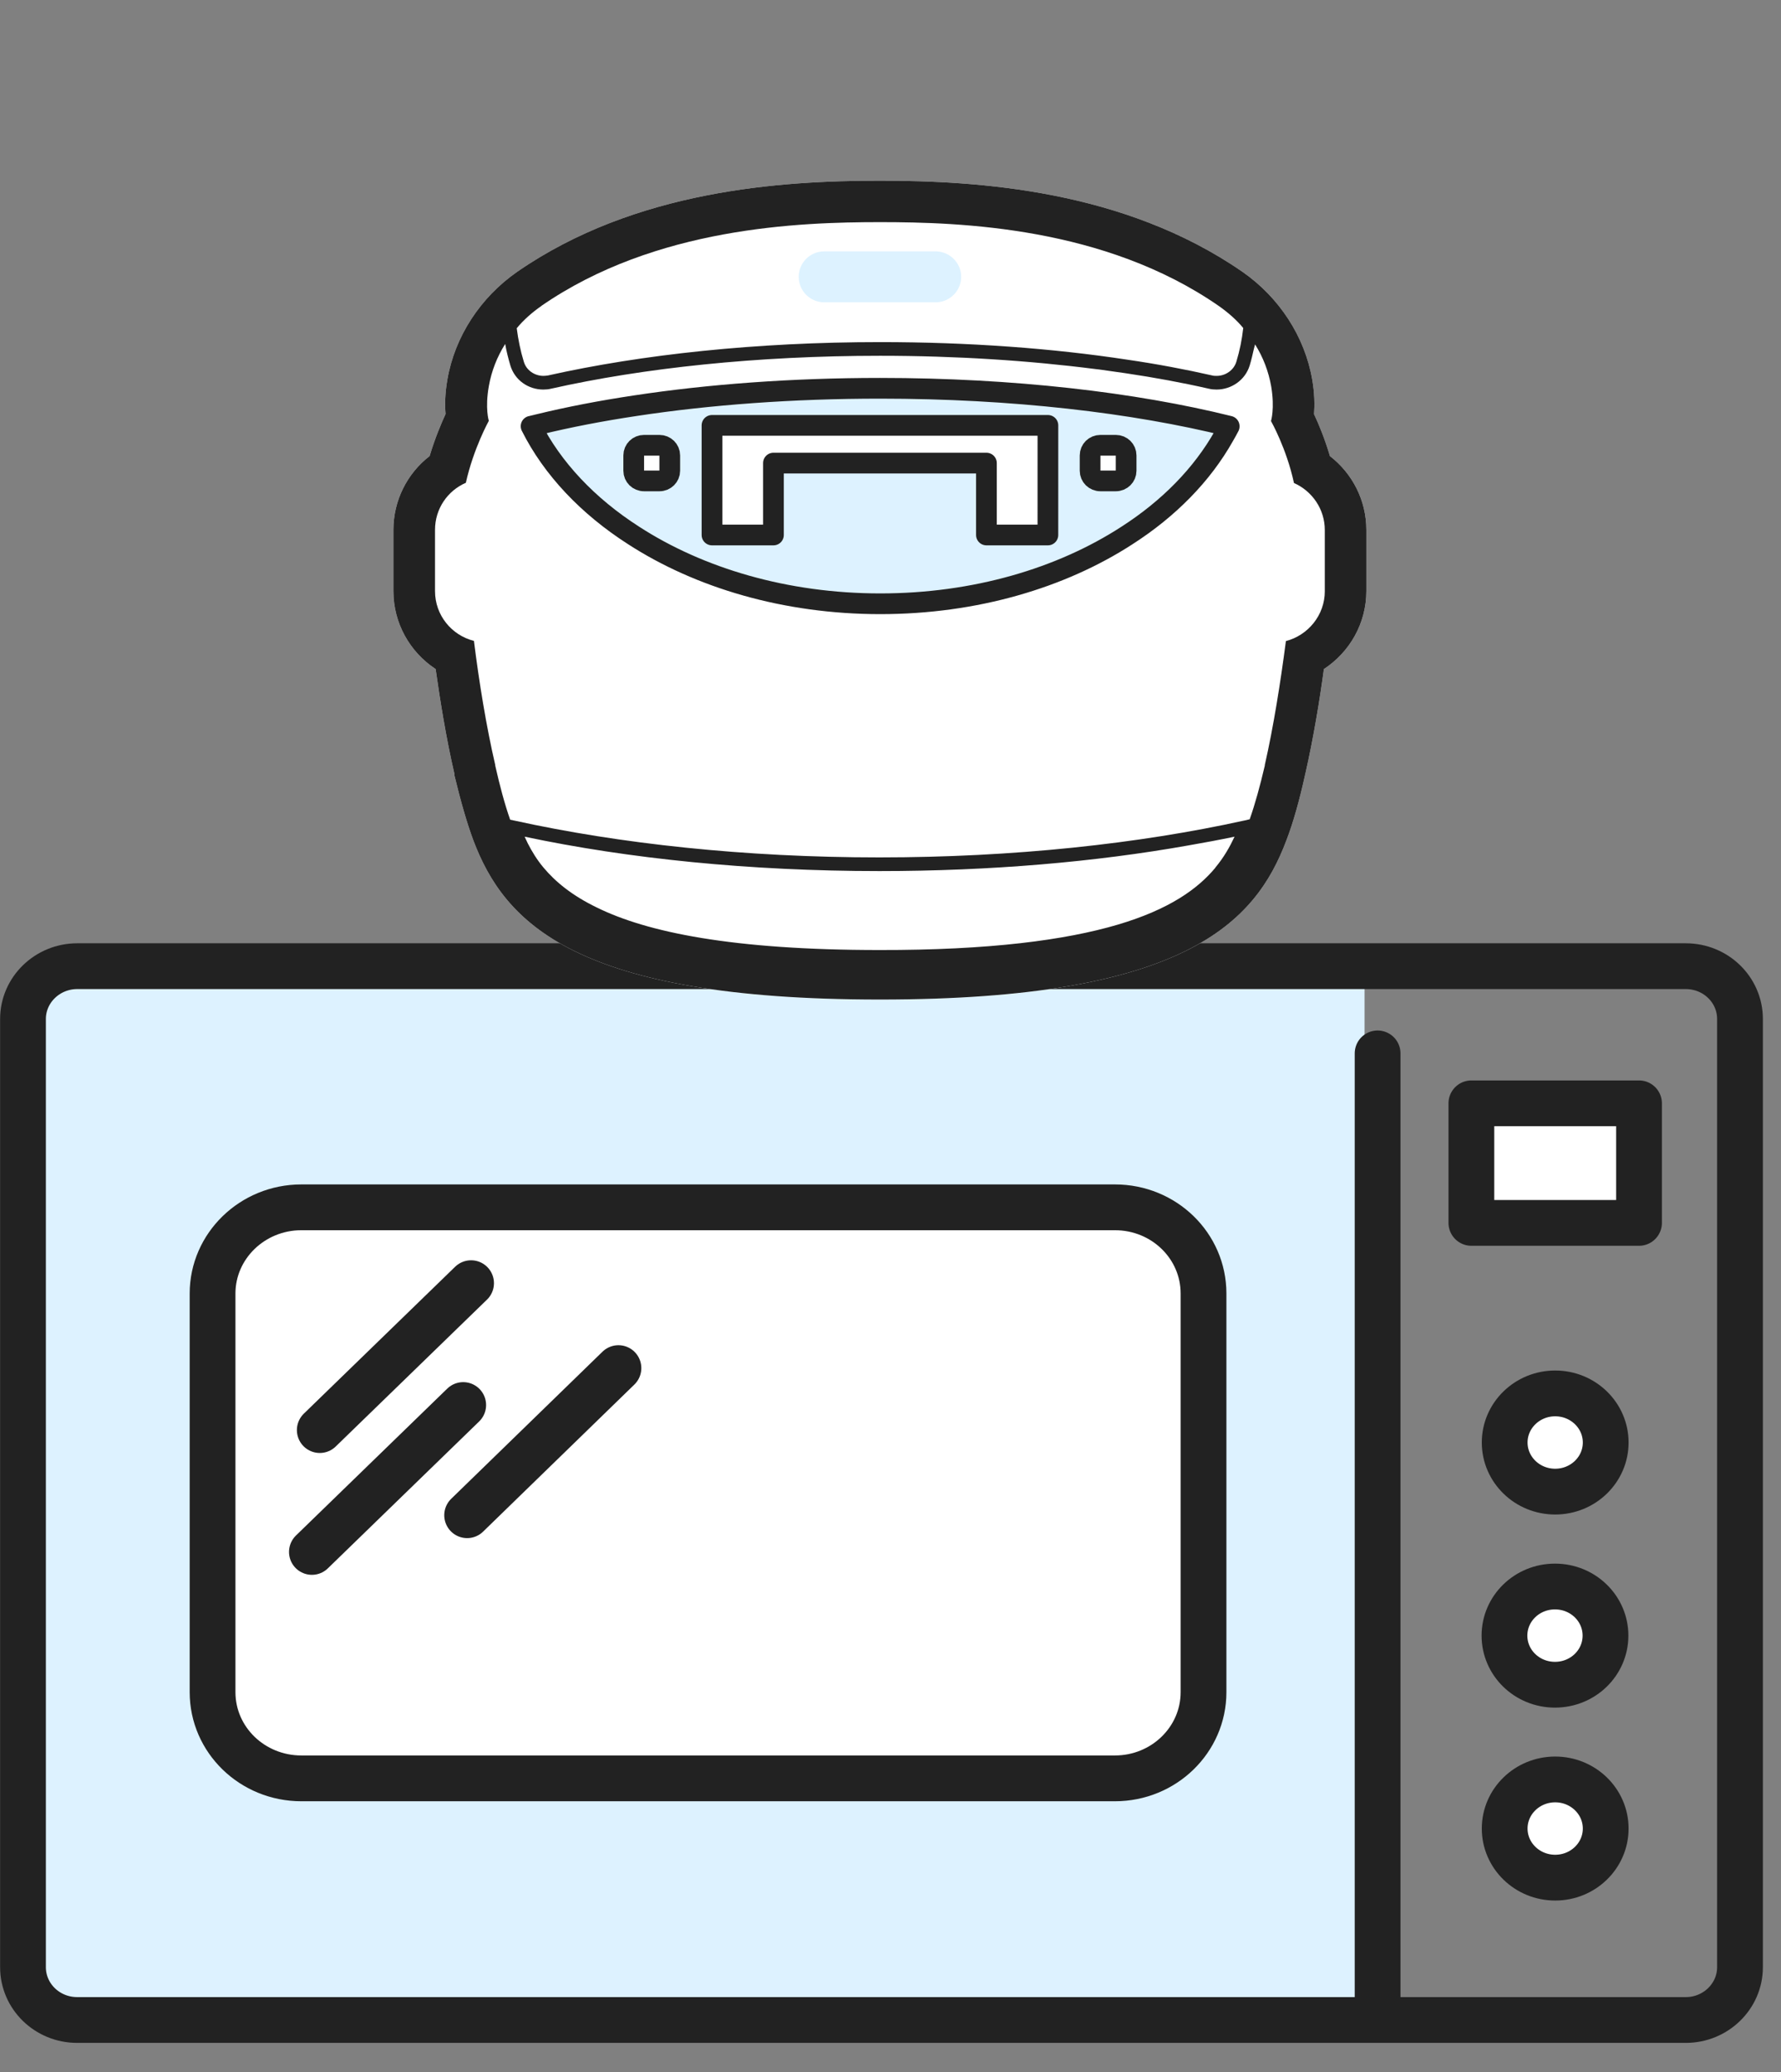 <svg fill="none" height="100" viewBox="0 0 86 100" width="86" xmlns="http://www.w3.org/2000/svg" xmlns:xlink="http://www.w3.org/1999/xlink"><rect x="0" y="0" width="86" height="100" fill="#808080" stroke="none"/><clipPath id="a"><path d="m0 0h85.13v100h-85.13z"/></clipPath><g clip-path="url(#a)"><path d="m66.521 50.839v46.64h-62.793c-1.449 0-2.618-1.14-2.618-2.55v-45.76c0-1.41 1.179-2.55 2.618-2.55h62.163v4.08l.63.13zm-8.405 30.83v-19.24c0-2.29-1.919-4.16-4.277-4.16h-39.287c-2.369 0-4.287 1.86-4.287 4.16v19.24c0 2.3 1.919 4.16 4.287 4.16h39.287c2.369 0 4.277-1.86 4.277-4.16z" fill="#ddf2ff"/><path d="m75.096 90.621c1.347 0 2.439-1.061 2.439-2.37 0-1.309-1.092-2.37-2.439-2.37s-2.439 1.061-2.439 2.37c0 1.309 1.092 2.37 2.439 2.37z" fill="#fff"/><path d="m75.096 76.57c1.349 0 2.439 1.06 2.439 2.37s-1.089 2.37-2.439 2.37-2.439-1.06-2.439-2.37 1.089-2.37 2.439-2.37z" fill="#fff"/><path d="m75.096 71.99c1.347 0 2.439-1.061 2.439-2.37s-1.092-2.37-2.439-2.37-2.439 1.061-2.439 2.37 1.092 2.37 2.439 2.37z" fill="#fff"/><path d="m79.144 53.25h-8.095v5.77h8.095z" fill="#fff"/><path d="m58.116 62.439v19.24c0 2.3-1.919 4.16-4.277 4.16h-39.287c-2.369 0-4.287-1.86-4.287-4.16v-19.24c0-2.29 1.919-4.16 4.287-4.16h39.287c2.369 0 4.277 1.86 4.277 4.16z" fill="#fff"/><g stroke="#222" stroke-linecap="round" stroke-linejoin="round" stroke-width="2.21"><path d="m65.891 46.631h15.511c1.449 0 2.618 1.14 2.618 2.55v45.76c0 1.41-1.179 2.55-2.618 2.55h-77.674c-1.449 0-2.618-1.14-2.618-2.55v-45.76c0-1.41 1.179-2.55 2.618-2.55z"/><path d="m66.521 50.84v46.64"/><path d="m53.838 85.829h-39.287c-2.369 0-4.287-1.86-4.287-4.16v-19.24c0-2.29 1.919-4.16 4.287-4.16h39.287c2.369 0 4.277 1.86 4.277 4.16v19.24c0 2.3-1.919 4.16-4.277 4.16z"/><path d="m79.144 53.25h-8.095v5.77h8.095z"/><path d="m75.096 71.99c1.347 0 2.439-1.061 2.439-2.37s-1.092-2.37-2.439-2.37-2.439 1.061-2.439 2.37 1.092 2.37 2.439 2.37z"/><path d="m77.525 78.94c0 1.31-1.089 2.37-2.439 2.37s-2.439-1.06-2.439-2.37 1.089-2.37 2.439-2.37 2.439 1.06 2.439 2.37z"/><path d="m75.096 90.621c1.347 0 2.439-1.061 2.439-2.37 0-1.309-1.092-2.37-2.439-2.37s-2.439 1.061-2.439 2.37c0 1.309 1.092 2.37 2.439 2.37z"/><path d="m22.747 61.93-7.306 7.09"/><path d="m22.367 67.811-7.306 7.09"/><path d="m29.863 66.029-7.306 7.1"/></g><path d="m64.222 22.021c-.25-.84-.54-1.55-.77-2.03.03-.43.03-1-.09-1.68-.36-2.07-1.589-3.96-3.378-5.2-5.707-3.94-12.723-4.39-17.5-4.39s-11.793.45-17.5 4.39c-1.789 1.24-3.018 3.13-3.378 5.19-.12.68-.13 1.25-.09 1.68-.22.48-.52 1.19-.77 2.03-1.089.84-1.749 2.15-1.749 3.56v2.96c0 1.54.79 2.94 2.039 3.76.21 1.47.5 3.31.909 5.07v.07c.3 1.24.6 2.29.909 3.12 1.509 3.99 4.927 7.69 19.638 7.69 14.711 0 18.129-3.7 19.628-7.69.32-.83.62-1.89.899-3.15v-.03l.01-.01c.4-1.76.7-3.6.899-5.07 1.249-.82 2.049-2.21 2.049-3.76v-2.96c0-1.41-.66-2.71-1.759-3.56z" fill="#fff"/><path d="m64.222 22.021c-.25-.84-.54-1.55-.77-2.03.03-.43.03-1-.09-1.68-.36-2.07-1.589-3.96-3.378-5.2-5.707-3.94-12.723-4.39-17.5-4.39s-11.793.45-17.5 4.39c-1.789 1.24-3.018 3.13-3.378 5.19-.12.68-.13 1.25-.09 1.68-.22.48-.52 1.19-.77 2.03-1.089.84-1.749 2.15-1.749 3.56v2.96c0 1.54.79 2.94 2.039 3.76.21 1.47.5 3.31.909 5.07v.07c.3 1.24.6 2.29.909 3.12 1.509 3.99 4.927 7.69 19.638 7.69 14.711 0 18.129-3.7 19.628-7.69.32-.83.62-1.89.899-3.15v-.03l.01-.01c.4-1.76.7-3.6.899-5.07 1.249-.82 2.049-2.21 2.049-3.76v-2.96c0-1.41-.66-2.71-1.759-3.56zm-38.078-7.26c5.507-3.8 12.453-4.04 16.35-4.04 3.898 0 10.844.23 16.35 4.04.44.31.85.66 1.189 1.07-.06.55-.17 1.09-.33 1.62-.12.41-.52.69-.949.69-.07 0-.15 0-.22-.02-1.279-.29-2.648-.55-4.088-.76-3.608-.55-7.665-.85-11.943-.85-5.996 0-11.533.6-16.041 1.61-.07.01-.15.02-.22.02-.43 0-.83-.27-.95-.69-.16-.52-.27-1.06-.34-1.61.34-.41.75-.77 1.199-1.08zm32.541 27.12c-.85 1.02-2.219 2.01-4.727 2.75-2.518.74-6.166 1.23-11.493 1.22-7.106 0-11.223-.86-13.642-2.05-1.219-.59-2.009-1.25-2.579-1.93-.32-.38-.56-.78-.76-1.17-.05-.1-.1-.21-.15-.32 5.007 1.06 10.864 1.66 17.13 1.66 5.367 0 10.434-.44 14.931-1.24.75-.13 1.499-.27 2.219-.42-.23.49-.51.99-.919 1.48zm5.287-13.35c0 1.16-.809 2.13-1.879 2.41-.26 1.99-.6 4.14-1.019 5.98v.03c-.23.98-.47 1.86-.73 2.59l-.26.06c-5.077 1.12-11.133 1.78-17.63 1.78-6.496 0-12.543-.66-17.63-1.78l-.19-.04c-.26-.74-.5-1.63-.72-2.61v-.03c-.43-1.85-.78-4-1.029-5.99-1.079-.27-1.879-1.24-1.879-2.4v-2.96c0-1.02.61-1.89 1.489-2.27.37-1.66 1.109-2.99 1.109-2.99s-.19-.6 0-1.67c.13-.74.4-1.42.79-2.04.06.35.15.7.25 1.04.22.72.879 1.16 1.589 1.16.12 0 .25-.01.37-.04 4.447-1 9.944-1.59 15.891-1.59 3.678 0 7.196.23 10.394.64.06 0 .12.02.18.02.43.06.85.12 1.269.18 1.419.21 2.768.46 4.038.75.12.03.25.04.37.04.71 0 1.379-.45 1.599-1.16.08-.26.14-.53.2-.79.02-.08.04-.16.06-.23.39.62.65 1.3.779 2.03.18 1.07-.01 1.67-.01 1.67s.75 1.32 1.109 2.99c.879.39 1.489 1.26 1.489 2.27v2.96z" fill="#222"/><path d="m42.495 18.74c-4.237 0-8.255.3-11.813.84-1.669.25-3.218.55-4.657.9-.12.03-.25.06-.37.09 0 0 0 0-.01 0 1.029 2.05 2.748 3.86 4.947 5.27 3.168 2.05 7.336 3.3 11.913 3.3s8.735-1.24 11.903-3.29c2.029-1.3 3.638-2.94 4.687-4.8.09-.16.18-.31.26-.47 0 0 0 0 0-.01-4.587-1.14-10.464-1.83-16.86-1.83zm-10.154 3.98c0 .27-.22.49-.5.49h-.74c-.28 0-.5-.22-.5-.49v-.74c0-.27.22-.49.5-.49h.74c.28 0 .5.22.5.49zm18.259 3.1h-2.968v-3.47h-10.284v3.47h-2.968v-5.29h16.221zm3.778-3.1c0 .27-.22.49-.5.49h-.74c-.28 0-.5-.22-.5-.49v-.74c0-.27.22-.49.5-.49h.74c.28 0 .5.22.5.49z" fill="#ddf2ff" stroke="#222" stroke-linecap="round" stroke-linejoin="round"/><path d="m39.807 14.591h5.367c.68 0 1.239-.55 1.239-1.23s-.56-1.23-1.239-1.23h-5.367c-.69 0-1.239.55-1.239 1.23s.55 1.23 1.239 1.23z" fill="#ddf2ff"/></g></svg>